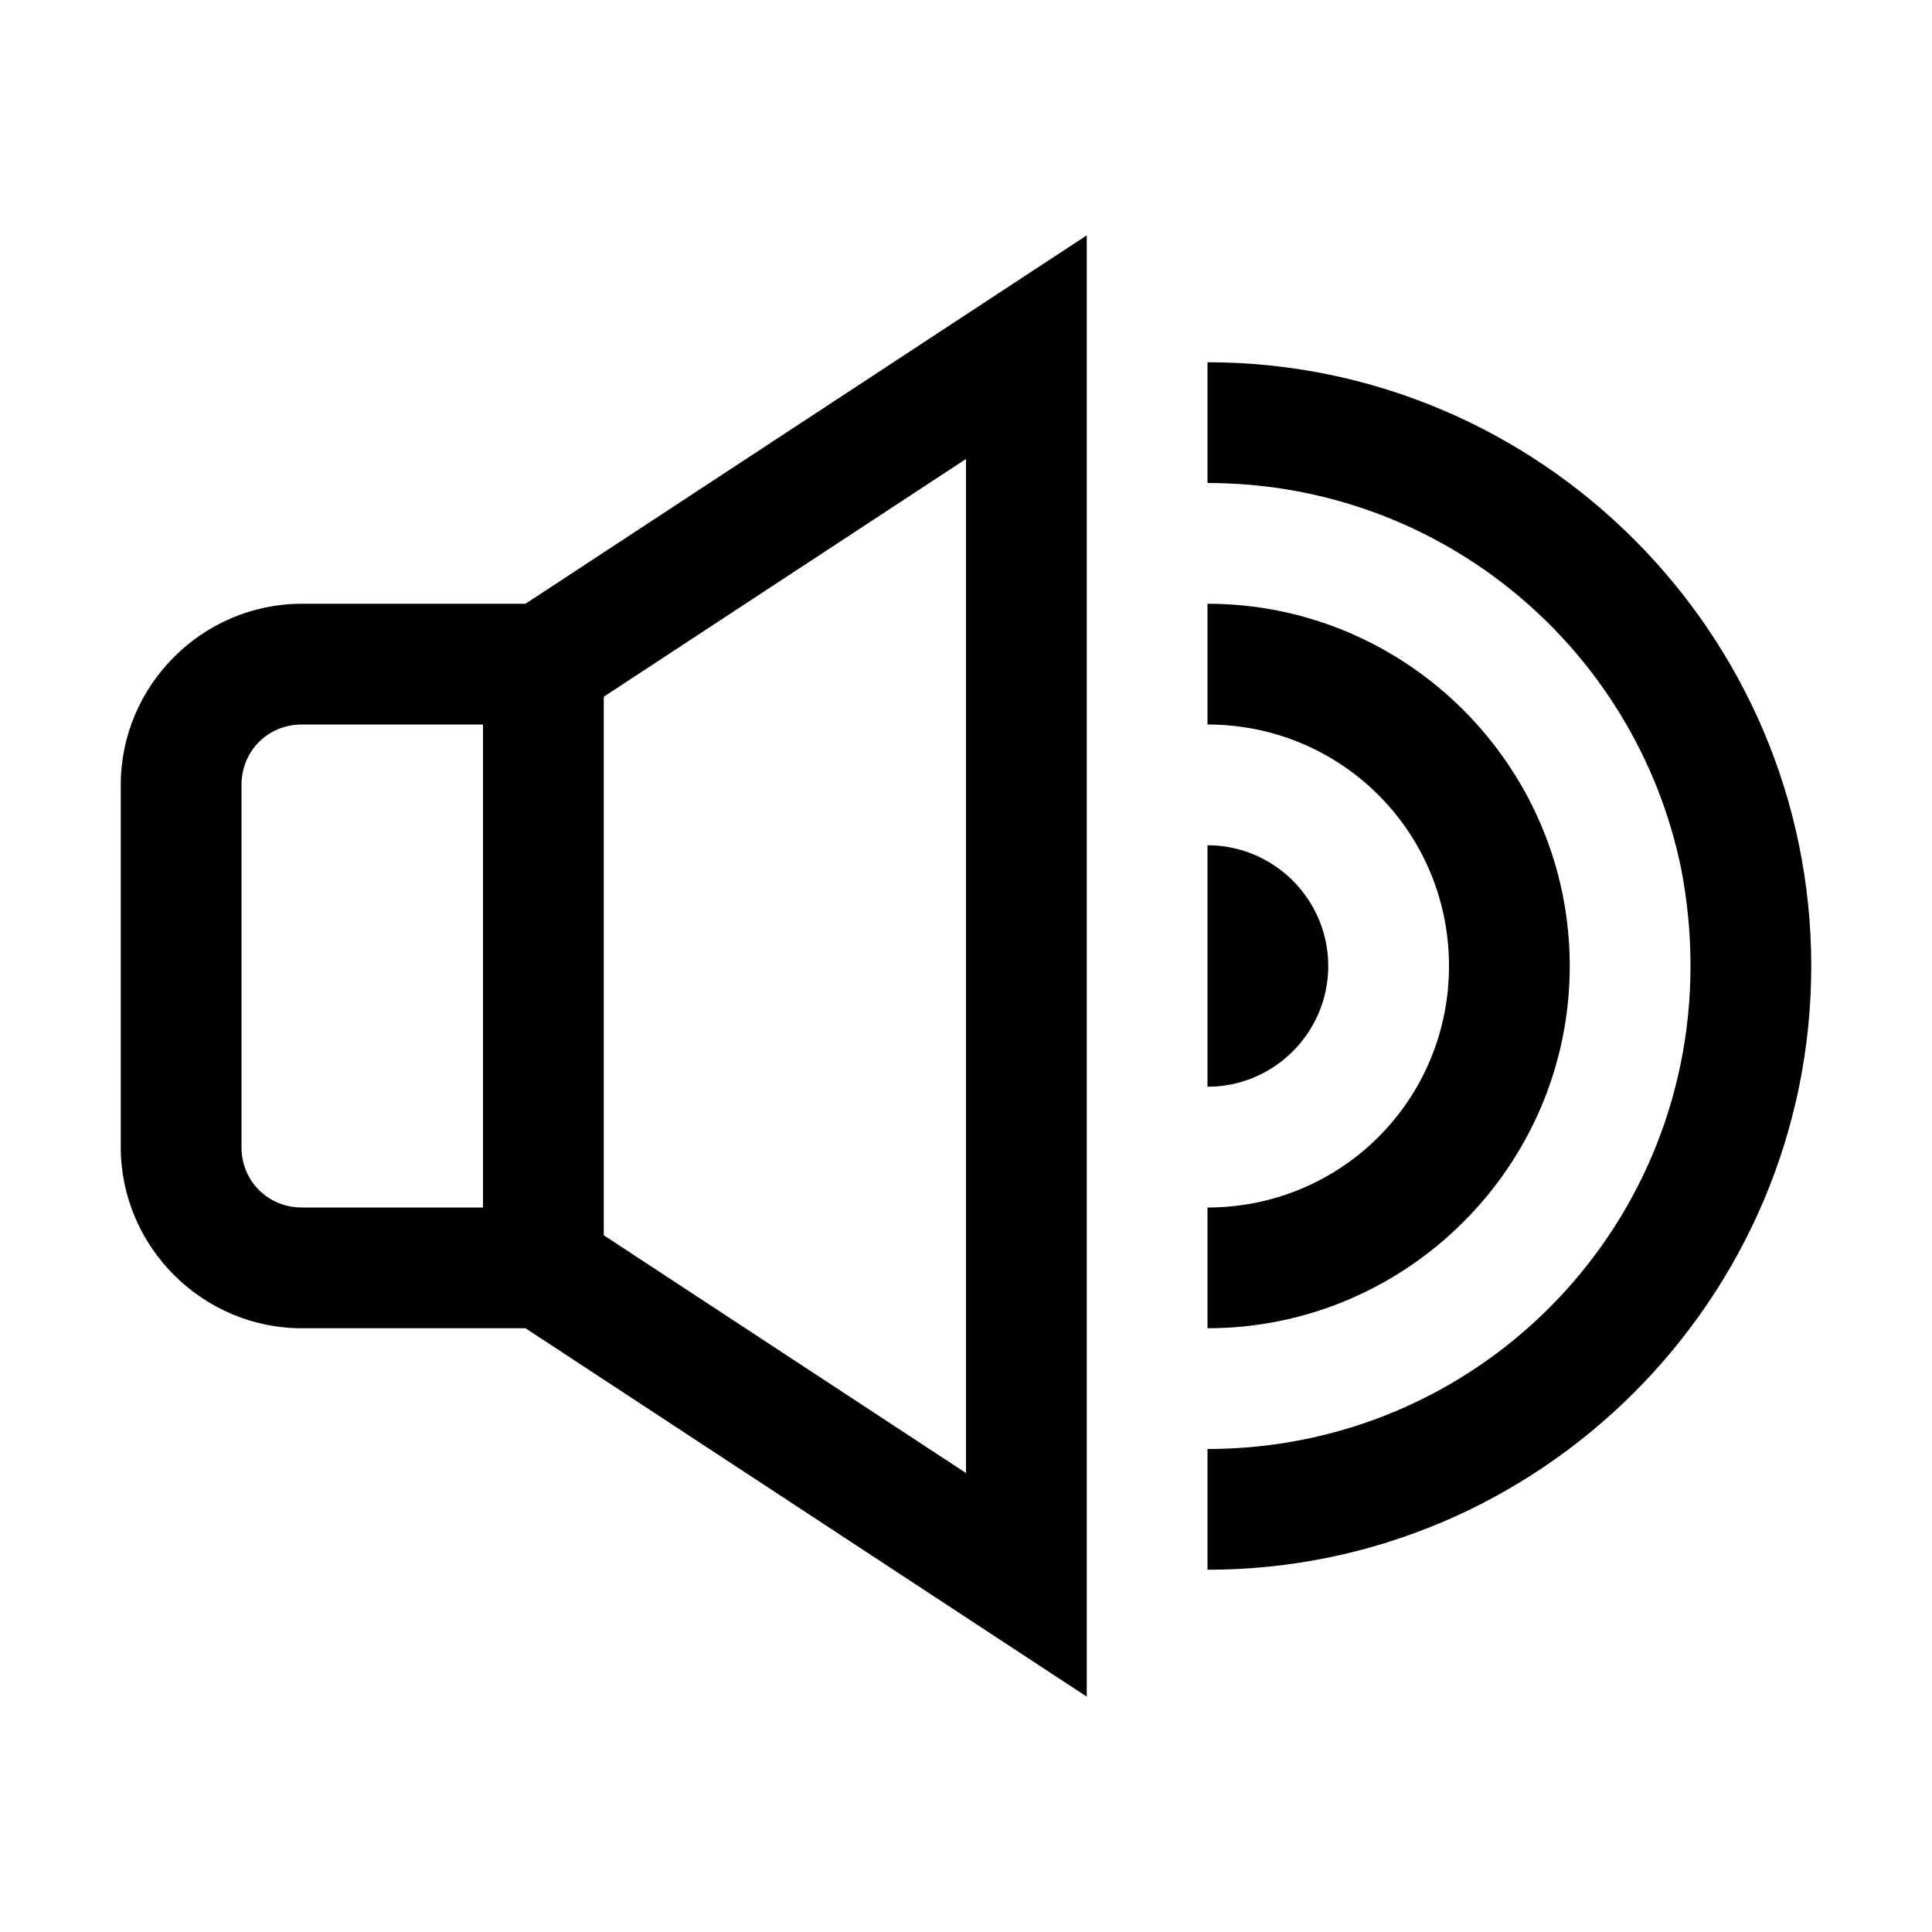<svg fill="#000000" xmlns="http://www.w3.org/2000/svg"  viewBox="0 0 16 16" width="16px" height="16px"><path d="M 9 1.949 L 4.352 5 L 2.5 5 C 1.676 5 1 5.676 1 6.5 L 1 9.5 C 1 10.324 1.676 11 2.5 11 L 4.352 11 L 9 14.051 Z M 10 3 L 10 4 C 11.938 4 13.547 5.367 13.922 7.191 C 13.973 7.453 14 7.723 14 8 C 14 10.215 12.215 12 10 12 L 10 13 C 12.754 13 15 10.754 15 8 C 15 5.246 12.754 3 10 3 Z M 8 3.801 L 8 12.199 L 5 10.23 L 5 5.77 Z M 10 5 L 10 6 C 11.109 6 12 6.891 12 8 C 12 9.109 11.109 10 10 10 L 10 11 C 11.652 11 13 9.652 13 8 C 13 6.348 11.652 5 10 5 Z M 2.5 6 L 4 6 L 4 10 L 2.5 10 C 2.219 10 2 9.781 2 9.5 L 2 6.5 C 2 6.219 2.219 6 2.5 6 Z M 10 7 L 10 9 C 10.551 9 11 8.551 11 8 C 11 7.449 10.551 7 10 7 Z"/></svg>